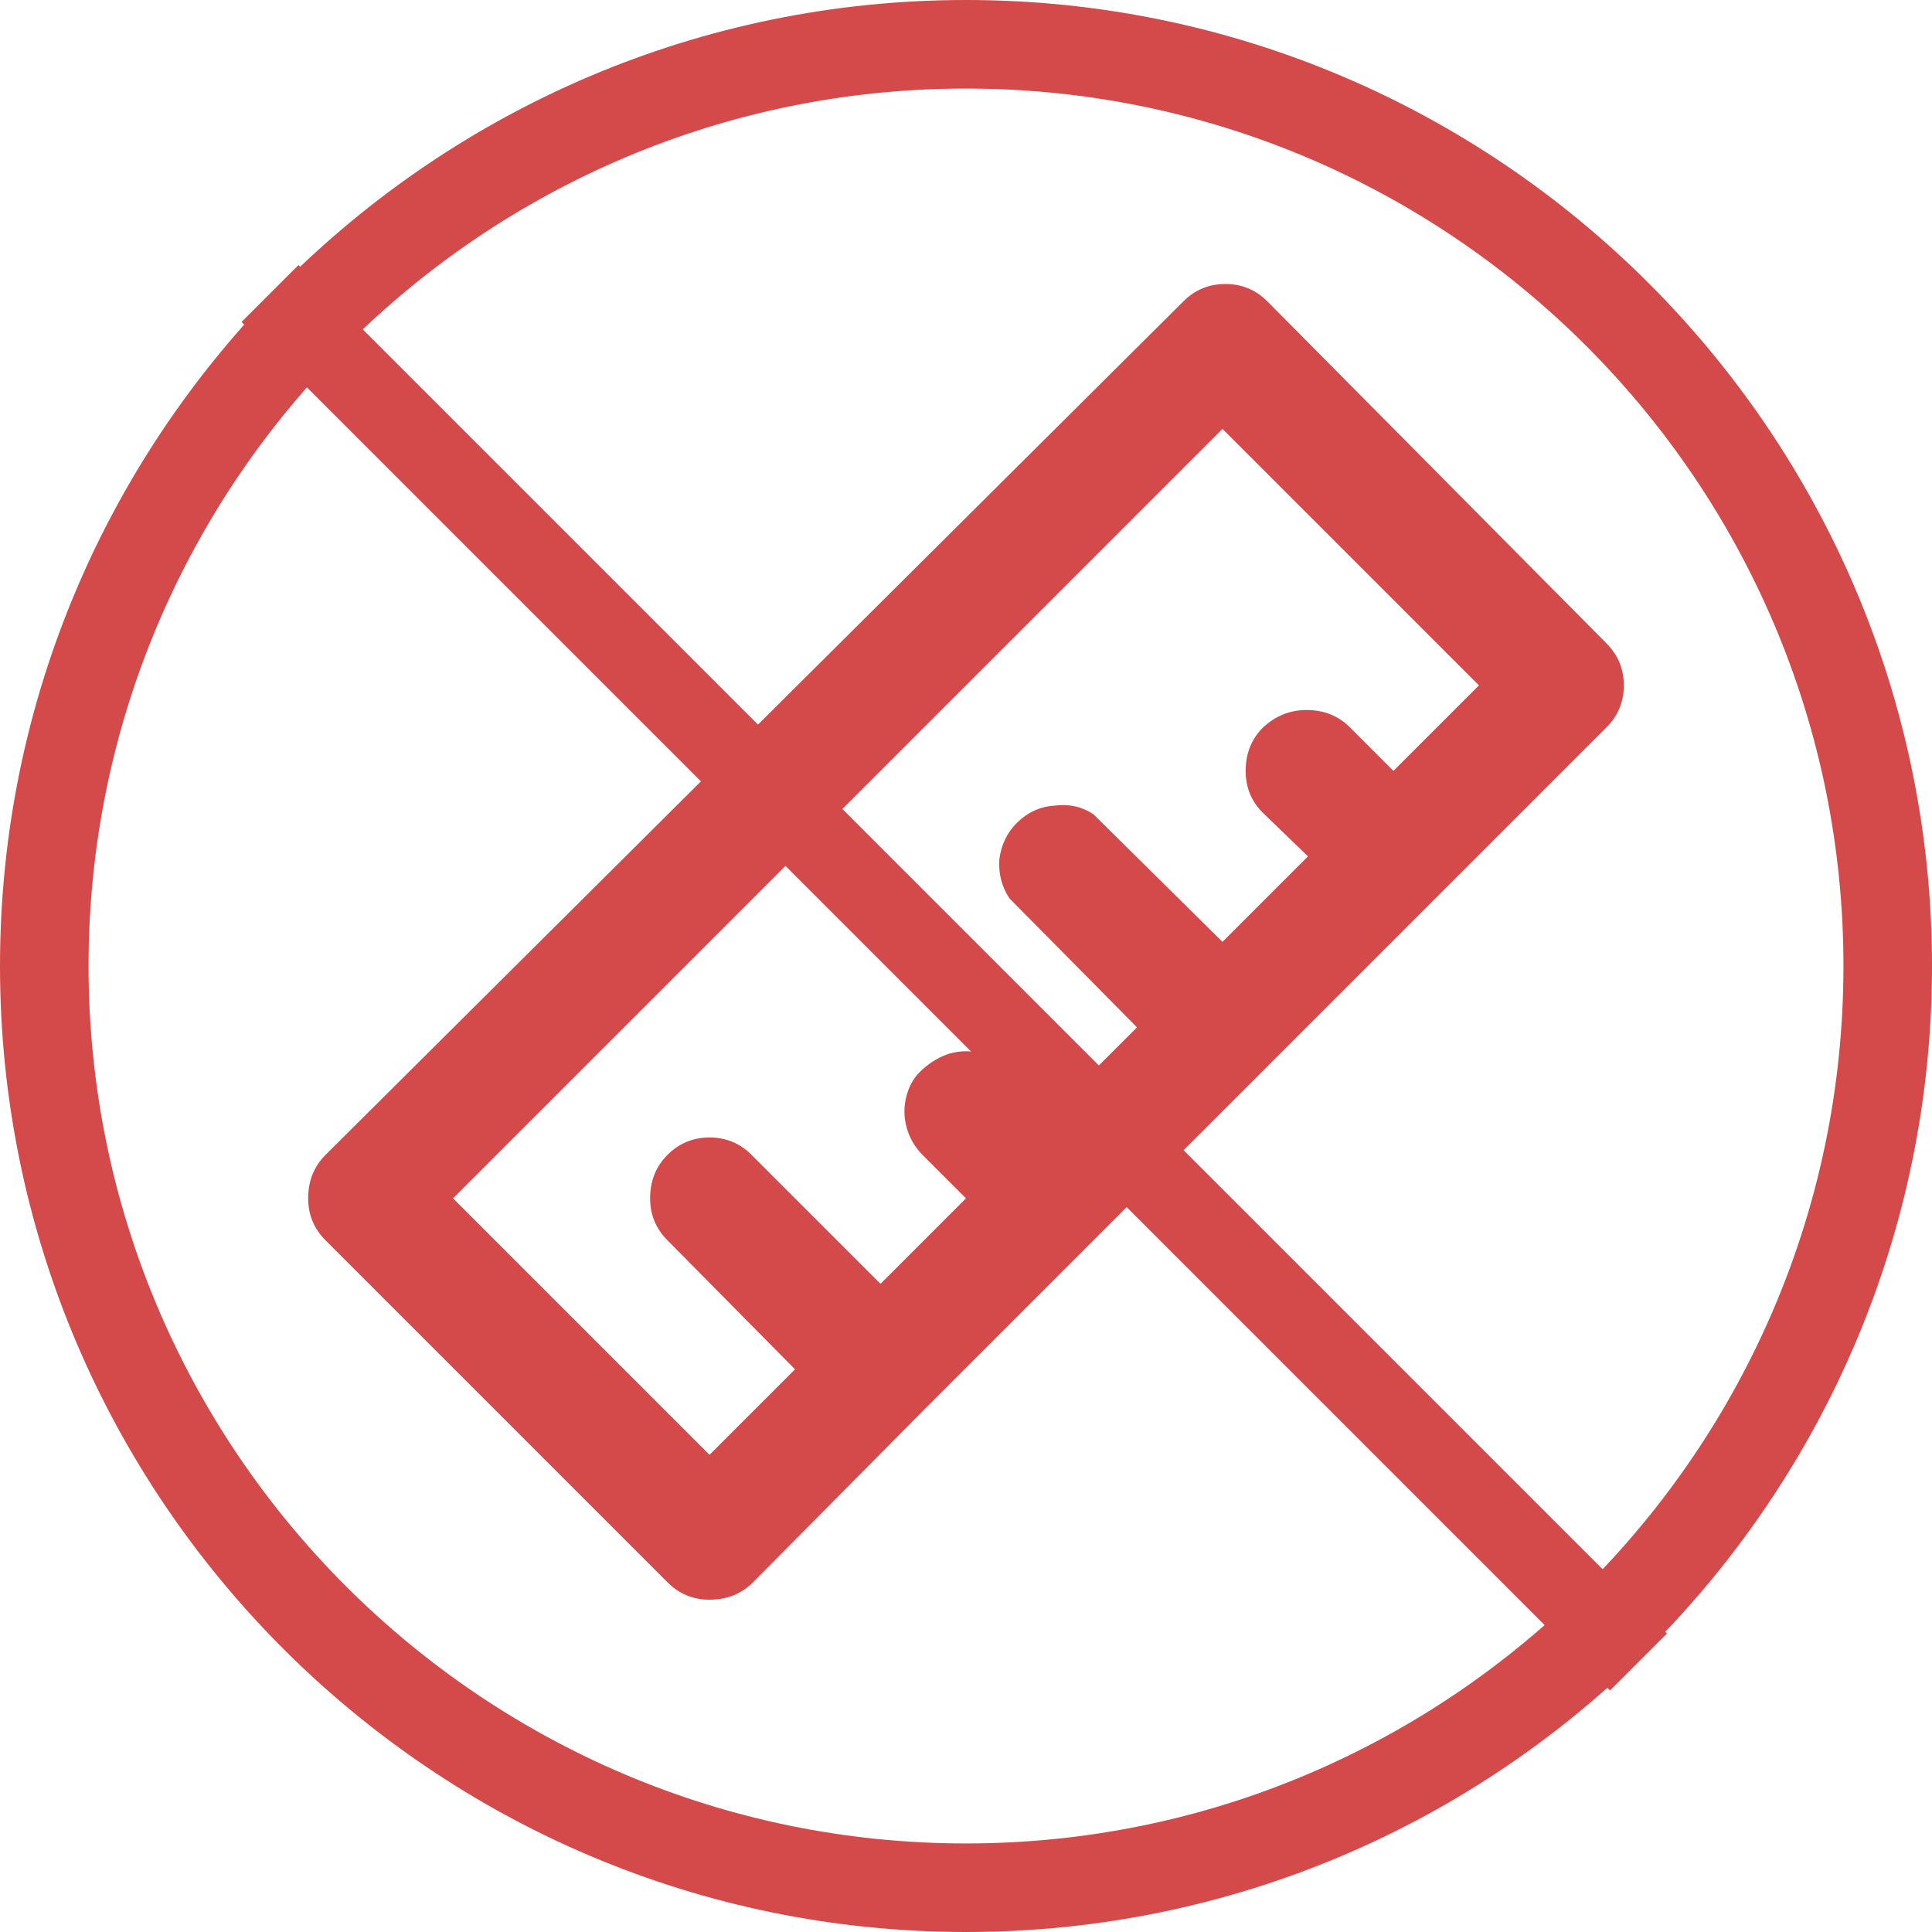 <svg width="24" height="24" viewBox="0 0 24 24" fill="none" xmlns="http://www.w3.org/2000/svg">
<g clip-path="url(#clip0_15494_1858)">
<path d="M12 0C5.383 0 0 5.383 0 12C0 18.617 5.383 24 12 24C18.617 24 24 18.617 24 12C24 5.383 18.617 0 12 0ZM12 22.9C5.99 22.9 1.1 18.01 1.1 12C1.1 5.99 5.99 1.1 12 1.1C18.01 1.1 22.9 5.99 22.9 12C22.9 18.01 18.01 22.9 12 22.9Z" fill="#D44A4A"/>
<line x1="3.354" y1="3.646" x2="20.354" y2="20.646" stroke="#D44A4A"/>
<path d="M19.956 7.992C20.1 8.136 20.172 8.31 20.172 8.514C20.172 8.718 20.1 8.892 19.956 9.036L11.46 17.532L9.354 19.656C9.21 19.8 9.03 19.872 8.814 19.872C8.61 19.872 8.436 19.8 8.292 19.656L4.044 15.408C3.9 15.264 3.828 15.09 3.828 14.886C3.828 14.67 3.9 14.49 4.044 14.346L14.7 3.744C14.844 3.6 15.018 3.528 15.222 3.528C15.426 3.528 15.6 3.6 15.744 3.744L19.956 7.992ZM17.31 9.576L18.372 8.514L15.186 5.328L5.628 14.886L8.814 18.072L9.876 17.01L8.292 15.408C8.148 15.264 8.076 15.09 8.076 14.886C8.076 14.67 8.148 14.49 8.292 14.346C8.436 14.202 8.61 14.13 8.814 14.13C9.018 14.13 9.192 14.202 9.336 14.346L10.938 15.948L12 14.886L11.46 14.346C11.364 14.25 11.298 14.136 11.262 14.004C11.226 13.872 11.226 13.74 11.262 13.608C11.298 13.476 11.364 13.368 11.46 13.284C11.568 13.188 11.682 13.122 11.802 13.086C11.934 13.05 12.066 13.05 12.198 13.086C12.33 13.122 12.444 13.188 12.54 13.284L13.062 13.824L14.124 12.762L12.54 11.16C12.444 11.016 12.402 10.854 12.414 10.674C12.438 10.494 12.51 10.344 12.63 10.224C12.762 10.092 12.918 10.02 13.098 10.008C13.278 9.984 13.44 10.02 13.584 10.116L15.186 11.7L16.248 10.638L15.708 10.116C15.552 9.972 15.474 9.792 15.474 9.576C15.474 9.36 15.546 9.18 15.69 9.036C15.846 8.892 16.026 8.82 16.23 8.82C16.446 8.82 16.626 8.892 16.77 9.036L17.31 9.576Z" fill="#D44A4A"/>
</g>
<defs>
<clipPath id="clip0_15494_1858">
<rect width="24" height="24" fill="white"/>
</clipPath>
</defs>
</svg>
